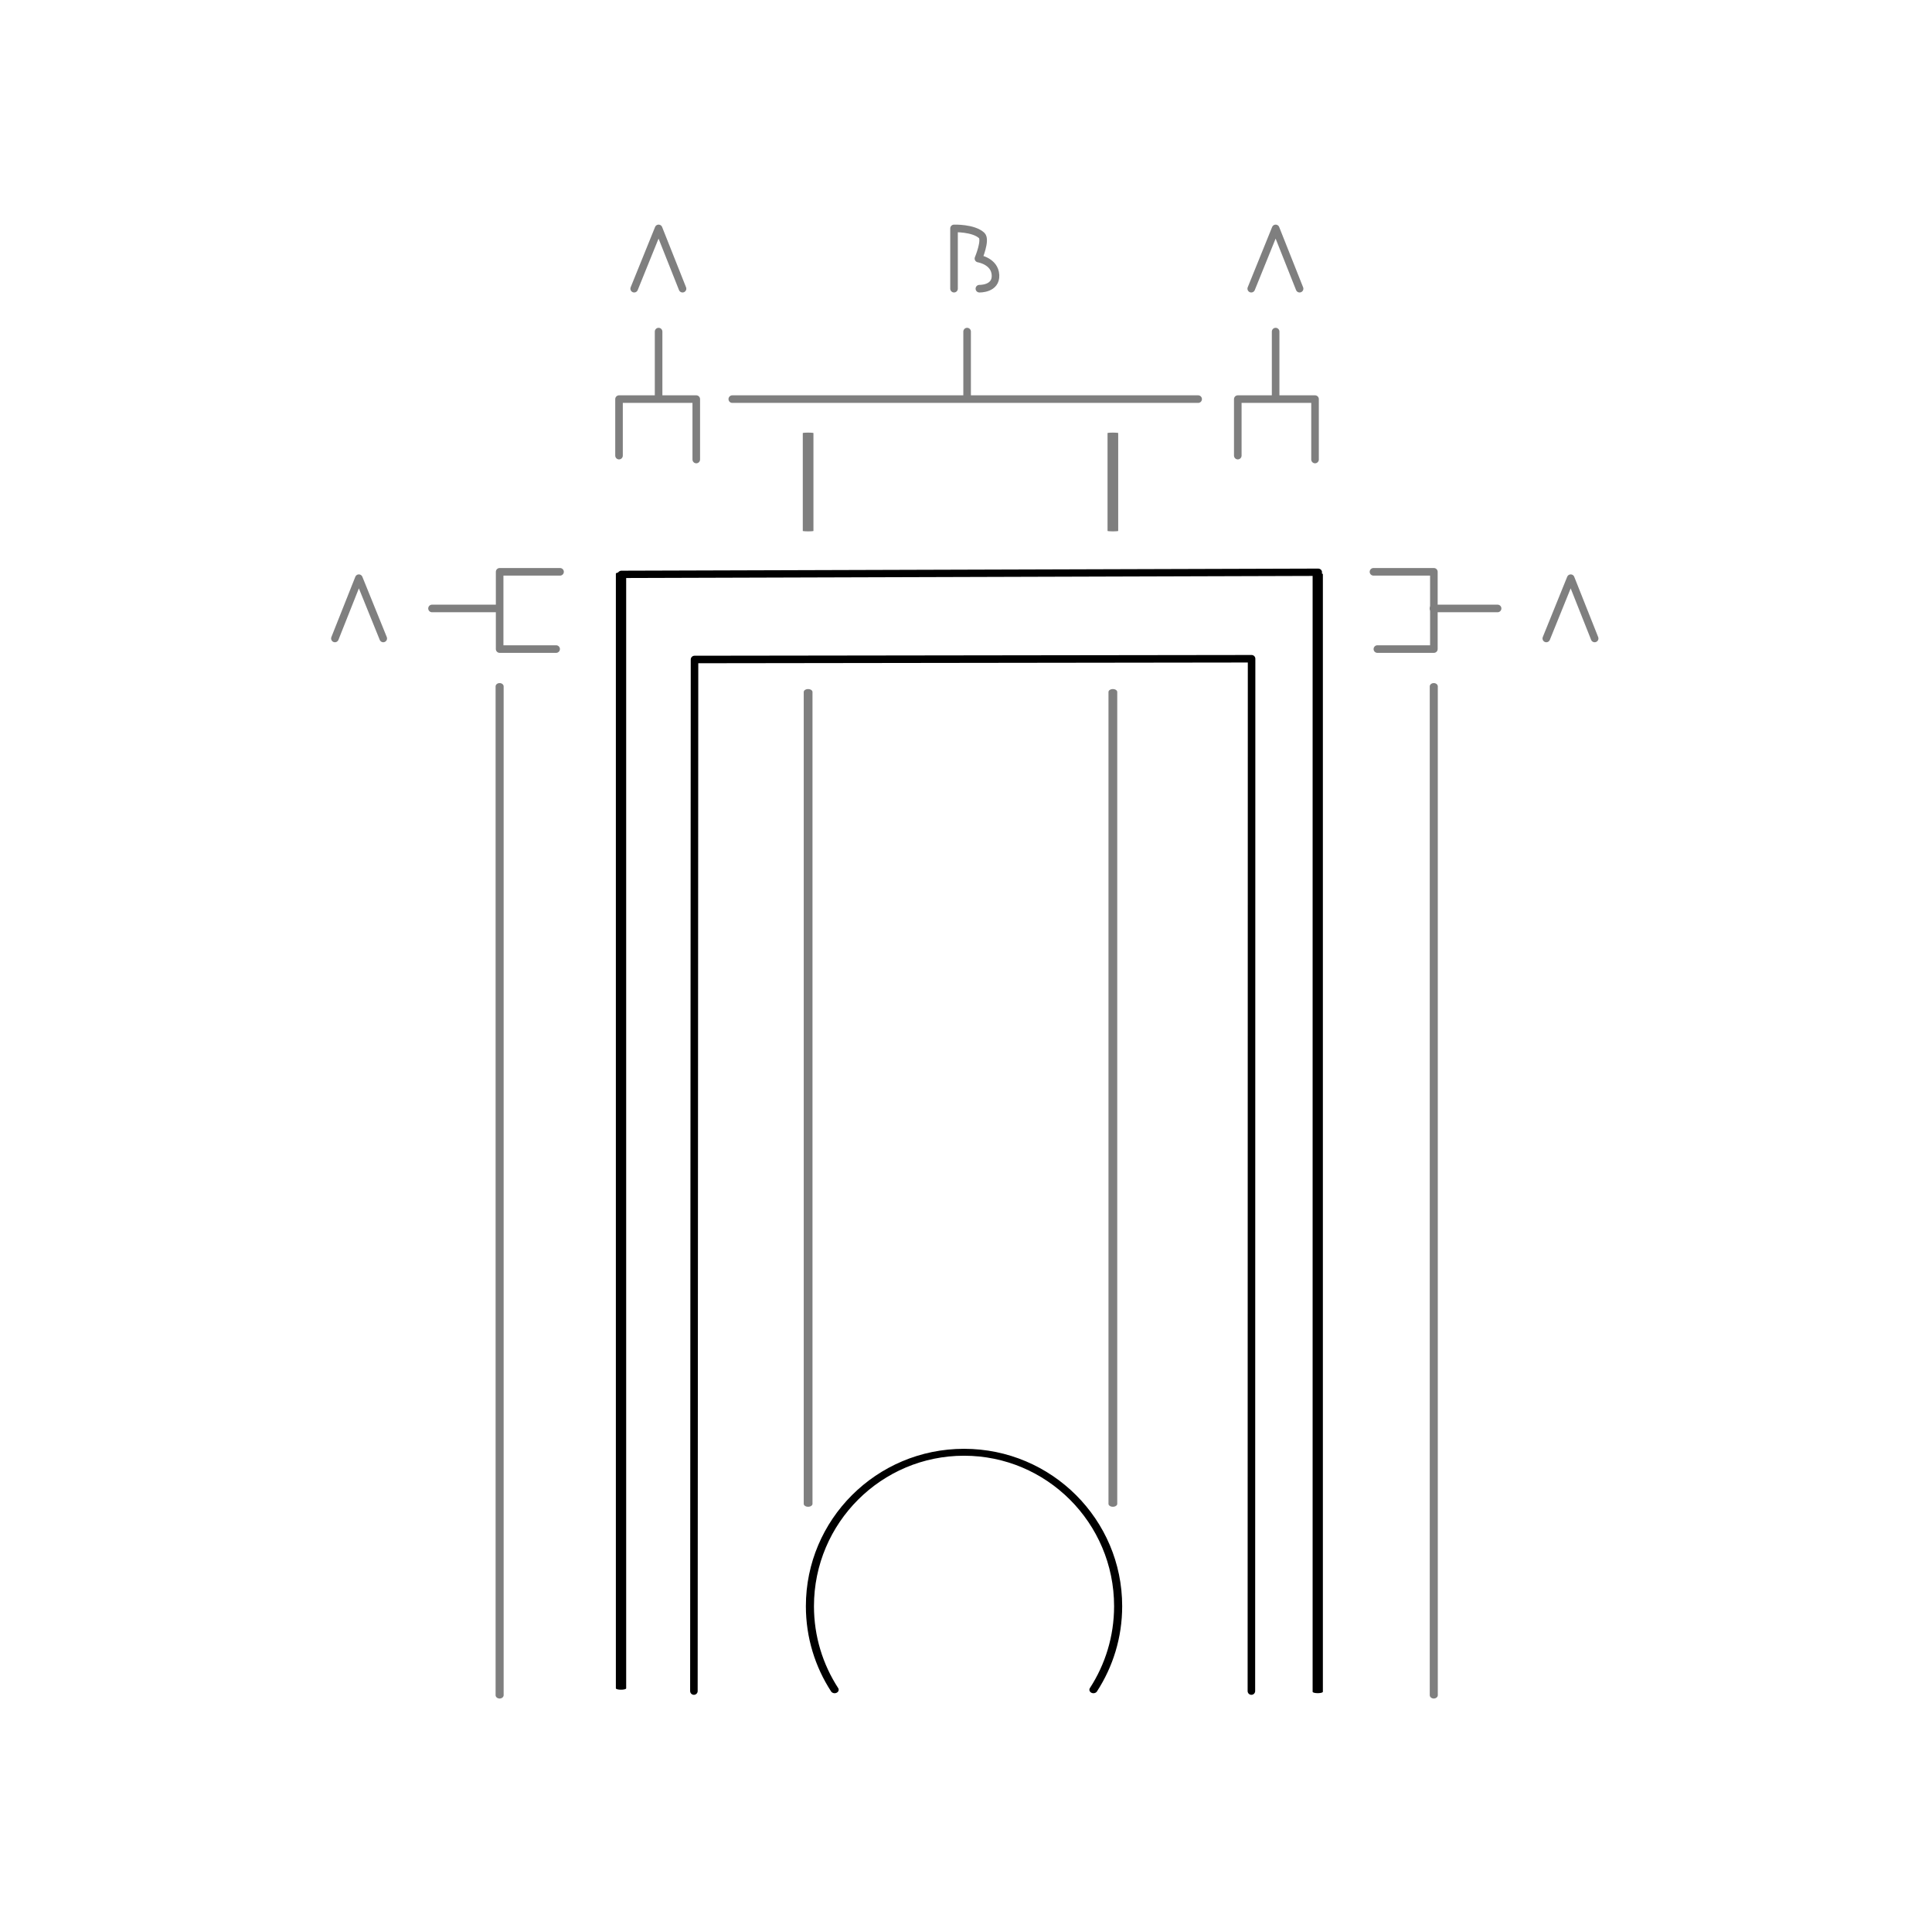 <?xml version="1.0" encoding="UTF-8" standalone="no"?>
<!DOCTYPE svg PUBLIC "-//W3C//DTD SVG 1.1//EN" "http://www.w3.org/Graphics/SVG/1.1/DTD/svg11.dtd">
<svg width="100%" height="100%" viewBox="0 0 257 256" version="1.1" xmlns="http://www.w3.org/2000/svg" xmlns:xlink="http://www.w3.org/1999/xlink" xml:space="preserve" xmlns:serif="http://www.serif.com/" style="fill-rule:evenodd;clip-rule:evenodd;stroke-linecap:round;stroke-linejoin:round;stroke-miterlimit:1.5;">
    <g transform="matrix(1,0,0,1,-1188,0)">
        <g id="icon_gestaltung" transform="matrix(2.316,0,0,1.312,1137.53,745.041)">
            <rect x="22" y="-568.084" width="110.55" height="195.197" style="fill:none;"/>
            <g transform="matrix(1.361,0,0,2.403,-1853.28,-1504.34)">
                <g opacity="0.5">
                    <path d="M1403.84,408.936L1403.84,406.552L1407.1,406.552L1407.1,409.101" style="fill:none;stroke:black;stroke-width:0.32px;"/>
                    <g transform="matrix(6.12323e-17,-1,1,6.12323e-17,992.25,1820.94)">
                        <path d="M1403.84,408.936L1403.84,406.552L1407.1,406.552L1407.1,409.101" style="fill:none;stroke:black;stroke-width:0.32px;"/>
                    </g>
                    <g transform="matrix(-6.12323e-17,-1,-1,6.12323e-17,1844.78,1820.94)">
                        <path d="M1403.84,408.936L1403.84,406.552L1407.1,406.552L1407.1,409.101" style="fill:none;stroke:black;stroke-width:0.32px;"/>
                    </g>
                    <g transform="matrix(1,0,0,1,26.113,0)">
                        <path d="M1403.84,408.936L1403.84,406.552L1407.1,406.552L1407.1,409.101" style="fill:none;stroke:black;stroke-width:0.32px;"/>
                    </g>
                    <path d="M1408.62,406.552L1428.28,406.552" style="fill:none;stroke:black;stroke-width:0.32px;"/>
                    <g transform="matrix(1,0,0,0.672,0,145.709)">
                        <path d="M1411.82,457.53L1411.82,406.552" style="fill:none;stroke:black;stroke-width:0.37px;"/>
                    </g>
                    <g transform="matrix(1,0,0,0.081,0,375.054)">
                        <path d="M1411.82,457.53L1411.82,406.552" style="fill:none;stroke:black;stroke-width:0.45px;"/>
                    </g>
                    <g transform="matrix(1,0,0,0.835,-13.019,79.206)">
                        <path d="M1411.82,457.53L1411.82,406.552" style="fill:none;stroke:black;stroke-width:0.34px;"/>
                    </g>
                    <g transform="matrix(1,0,0,0.835,26.404,79.206)">
                        <path d="M1411.82,457.53L1411.82,406.552" style="fill:none;stroke:black;stroke-width:0.34px;"/>
                    </g>
                    <g transform="matrix(1,0,0,0.672,12.861,145.709)">
                        <path d="M1411.82,457.53L1411.82,406.552" style="fill:none;stroke:black;stroke-width:0.37px;"/>
                    </g>
                    <g transform="matrix(1,0,0,0.081,12.861,375.054)">
                        <path d="M1411.82,457.53L1411.82,406.552" style="fill:none;stroke:black;stroke-width:0.45px;"/>
                    </g>
                    <path d="M1405.51,406.41L1405.51,403.703" style="fill:none;stroke:black;stroke-width:0.32px;"/>
                    <g transform="matrix(1,0,0,1,13.02,0)">
                        <path d="M1405.51,406.41L1405.51,403.703" style="fill:none;stroke:black;stroke-width:0.32px;"/>
                    </g>
                    <g transform="matrix(1,0,0,1,26.04,0)">
                        <path d="M1405.51,406.41L1405.51,403.703" style="fill:none;stroke:black;stroke-width:0.32px;"/>
                    </g>
                    <g transform="matrix(6.12323e-17,1,-1,6.12323e-17,1844.62,-990.124)">
                        <path d="M1405.51,406.41L1405.51,403.703" style="fill:none;stroke:black;stroke-width:0.32px;"/>
                    </g>
                    <g transform="matrix(-6.12323e-17,1,1,6.12323e-17,992.245,-990.124)">
                        <path d="M1405.51,406.41L1405.51,403.703" style="fill:none;stroke:black;stroke-width:0.32px;"/>
                    </g>
                    <path d="M1404.48,401.892L1405.51,399.349L1406.52,401.892" style="fill:none;stroke:black;stroke-width:0.32px;"/>
                    <g transform="matrix(1,0,0,1,26.041,0)">
                        <path d="M1404.48,401.892L1405.51,399.349L1406.52,401.892" style="fill:none;stroke:black;stroke-width:0.32px;"/>
                    </g>
                    <g transform="matrix(1,0,0,1,38.493,14.76)">
                        <path d="M1404.48,401.892L1405.51,399.349L1406.52,401.892" style="fill:none;stroke:black;stroke-width:0.32px;"/>
                    </g>
                    <g transform="matrix(-1,0,0,1,2798.37,14.76)">
                        <path d="M1404.48,401.892L1405.51,399.349L1406.52,401.892" style="fill:none;stroke:black;stroke-width:0.32px;"/>
                    </g>
                    <g transform="matrix(1,0,0,1,2.878,-0)">
                        <path d="M1416.17,401.892C1416.17,401.892 1416.88,401.915 1416.85,401.318C1416.82,400.728 1416.13,400.621 1416.13,400.621C1416.13,400.621 1416.46,399.838 1416.27,399.649C1415.92,399.321 1415.1,399.349 1415.1,399.349L1415.1,401.892" style="fill:none;stroke:black;stroke-width:0.32px;"/>
                    </g>
                </g>
            </g>
            <g transform="matrix(0.329,0,0,0.58,-1.43,-606.151)">
                <g transform="matrix(1.051,-0.003,-0.003,1,-4.219,0.963)">
                    <path d="M174.87,165.988L290.603,165.965" style="fill:none;stroke:black;stroke-width:1.28px;"/>
                </g>
                <g transform="matrix(1,0,0,0.263,-9.09495e-13,122.644)">
                    <path d="M179,907L179,166" style="fill:none;stroke:black;stroke-width:1.8px;"/>
                </g>
                <g transform="matrix(1,0,0,0.274,121.634,120.929)">
                    <path d="M179,879.03L179,166" style="fill:none;stroke:black;stroke-width:1.79px;"/>
                </g>
                <g transform="matrix(1.003,0,0,1.003,-0.745,-1.238)">
                    <path d="M191.893,361.815L192,182L288.961,181.871L288.928,361.815" style="fill:none;stroke:black;stroke-width:1.31px;"/>
                </g>
                <g transform="matrix(1.121,-2.65212e-17,-3.13485e-17,0.961,-26.795,18.159)">
                    <path d="M216.848,357.205C214.414,352.825 213,347.604 213,342C213,326.546 223.754,314 237,314C250.246,314 261,326.546 261,342C261,347.604 259.586,352.825 257.152,357.205" style="fill:none;stroke:black;stroke-width:1.26px;"/>
                </g>
            </g>
        </g>
    </g>
</svg>
